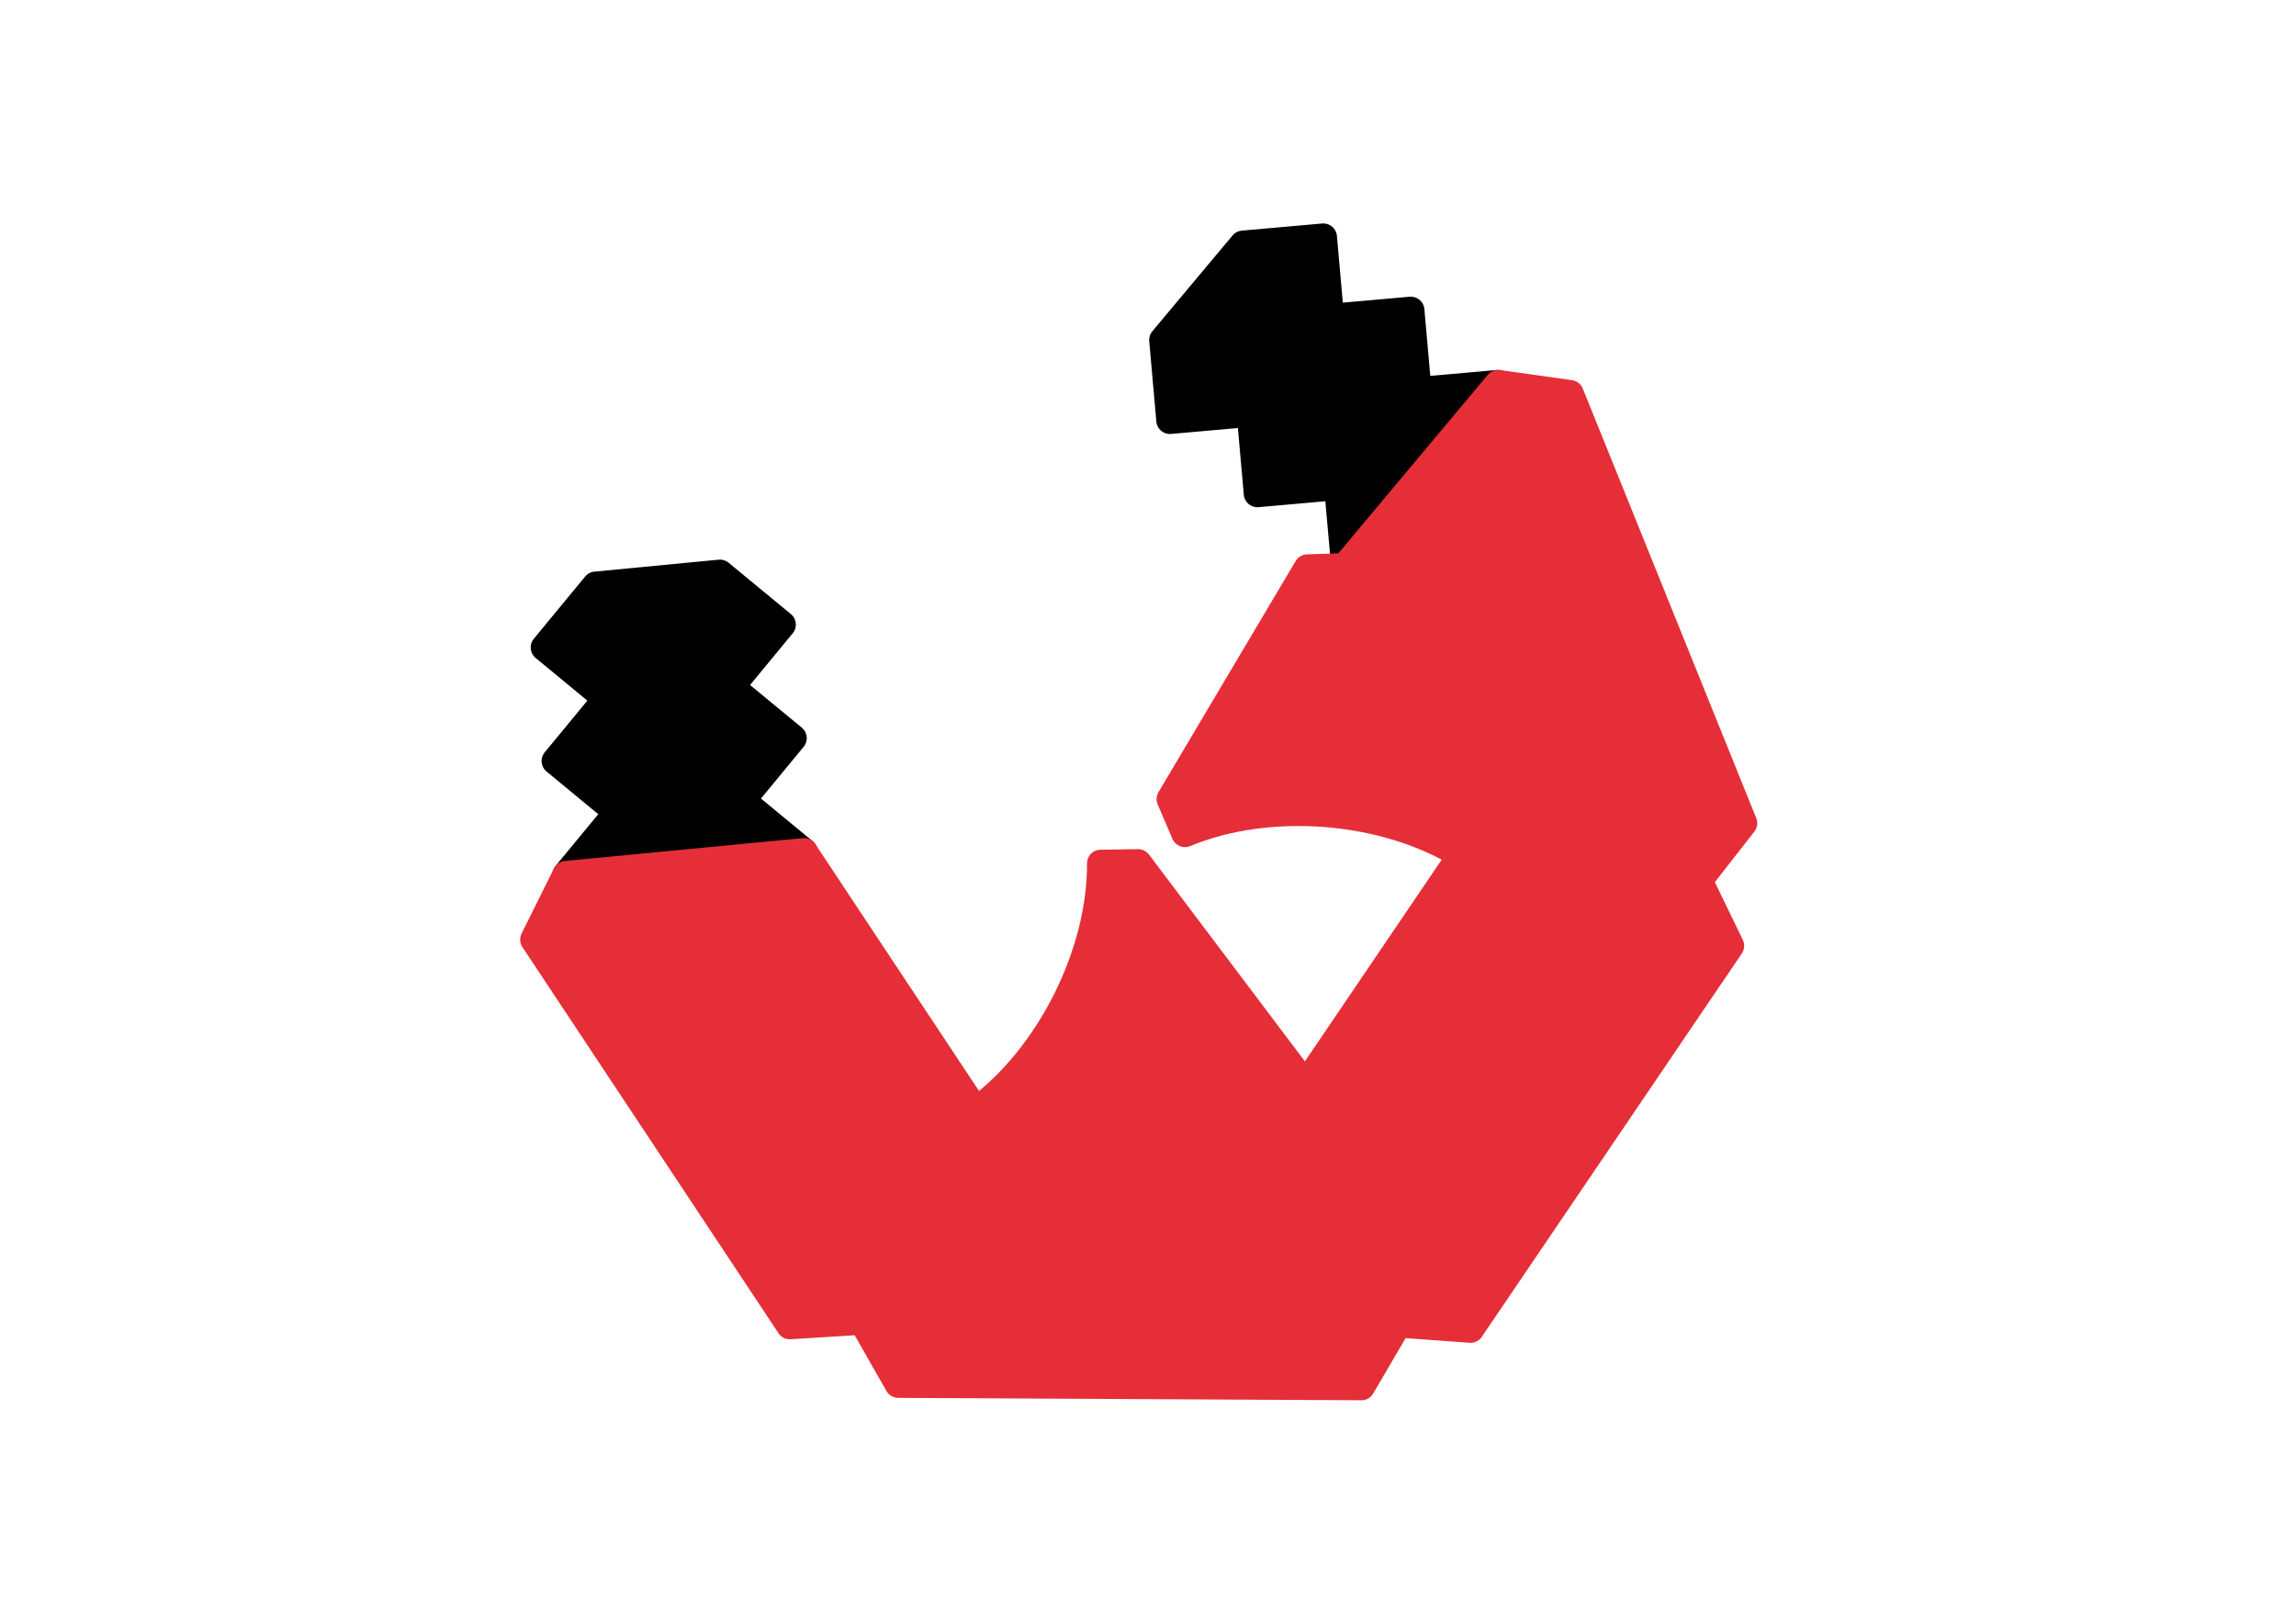 <?xml version="1.0" encoding="utf-8"?>
<!-- Generator: Adobe Illustrator 14.0.0, SVG Export Plug-In . SVG Version: 6.00 Build 43363)  -->
<!DOCTYPE svg PUBLIC "-//W3C//DTD SVG 1.1//EN" "http://www.w3.org/Graphics/SVG/1.1/DTD/svg11.dtd">
<svg version="1.1" id="Layer_1" xmlns="http://www.w3.org/2000/svg" xmlns:xlink="http://www.w3.org/1999/xlink" x="0px" y="0px"
	 width="841.89px" height="595.28px" viewBox="0 0 841.89 595.28" enable-background="new 0 0 841.89 595.28" xml:space="preserve">
<polygon points="294.81,312.251 271.995,293.434 290.812,270.62 267.997,251.802 286.813,228.987 263.998,210.17 218.41,214.548 
	199.593,237.363 222.407,256.18 203.592,278.995 226.406,297.812 207.588,320.627 "/>
<polygon fill="none" stroke="#000000" stroke-width="10" stroke-linejoin="round" stroke-miterlimit="10" points="294.81,312.251 
	271.995,293.434 290.812,270.62 267.997,251.802 286.813,228.987 263.998,210.17 218.41,214.548 199.593,237.363 222.407,256.18 
	203.592,278.995 226.406,297.812 207.588,320.627 "/>
<polygon points="549.373,140.618 519.913,143.228 517.304,113.77 487.845,116.38 485.234,86.923 455.776,89.532 426.377,124.646 
	428.986,154.105 458.444,151.497 461.056,180.953 490.515,178.345 493.123,207.803 "/>
<polygon fill="none" stroke="#000000" stroke-width="10" stroke-linejoin="round" stroke-miterlimit="10" points="549.373,140.618 
	519.913,143.228 517.304,113.77 487.845,116.38 485.234,86.923 455.776,89.532 426.377,124.646 428.986,154.105 458.444,151.497 
	461.056,180.953 490.515,178.345 493.123,207.803 "/>
<g>
	<defs>
		<rect id="SVGID_1_" width="841.89" height="595.28"/>
	</defs>
	<clipPath id="SVGID_2_">
		<use xlink:href="#SVGID_1_"  overflow="visible"/>
	</clipPath>
	<path clip-path="url(#SVGID_2_)" fill="#E62E38" d="M639.339,301.803l-63.6-157.475l-26.369-3.709l-56.248,67.184l-13.733,0.422
		L429.1,292.938l5.403,12.632c15.666-6.468,33.486-8.698,51.541-7.36c18.043,1.489,35.296,6.466,49.766,15.293l-63.992,94.328
		l4.816-12.86l-59.309-78.662l-13.74,0.209c0.043,16.949-4.652,34.282-12.736,50.481c-8.223,16.128-19.37,30.207-33.027,40.246
		h-0.001v0.001l-63.012-94.995l-87.221,8.376l-11.859,23.845l93.879,141.525l26.578-1.653l13.195,23.132l169.831,0.882
		l13.435-22.991l26.558,1.927L634.55,346.75l-11.61-23.966L639.339,301.803z"/>
	
		<path clip-path="url(#SVGID_2_)" fill="none" stroke="#E62E38" stroke-width="10" stroke-linejoin="round" stroke-miterlimit="10" d="
		M639.339,301.803l-63.6-157.475l-26.369-3.709l-56.248,67.184l-13.733,0.422L429.1,292.938l5.403,12.632
		c15.666-6.468,33.486-8.698,51.541-7.36c18.043,1.489,35.296,6.466,49.766,15.293l-63.992,94.328l4.816-12.86l-59.309-78.662
		l-13.74,0.209c0.043,16.949-4.652,34.282-12.736,50.481c-8.223,16.128-19.37,30.207-33.027,40.246h-0.001v0.001l-63.012-94.995
		l-87.221,8.376l-11.859,23.845l93.879,141.525l26.578-1.653l13.195,23.132l169.831,0.882l13.435-22.991l26.558,1.927L634.55,346.75
		l-11.61-23.966L639.339,301.803z"/>
</g>
<g>
	<defs>
		<rect id="SVGID_3_" width="841.89" height="595.28"/>
	</defs>
	<clipPath id="SVGID_4_">
		<use xlink:href="#SVGID_3_"  overflow="visible"/>
	</clipPath>
</g>
</svg>
